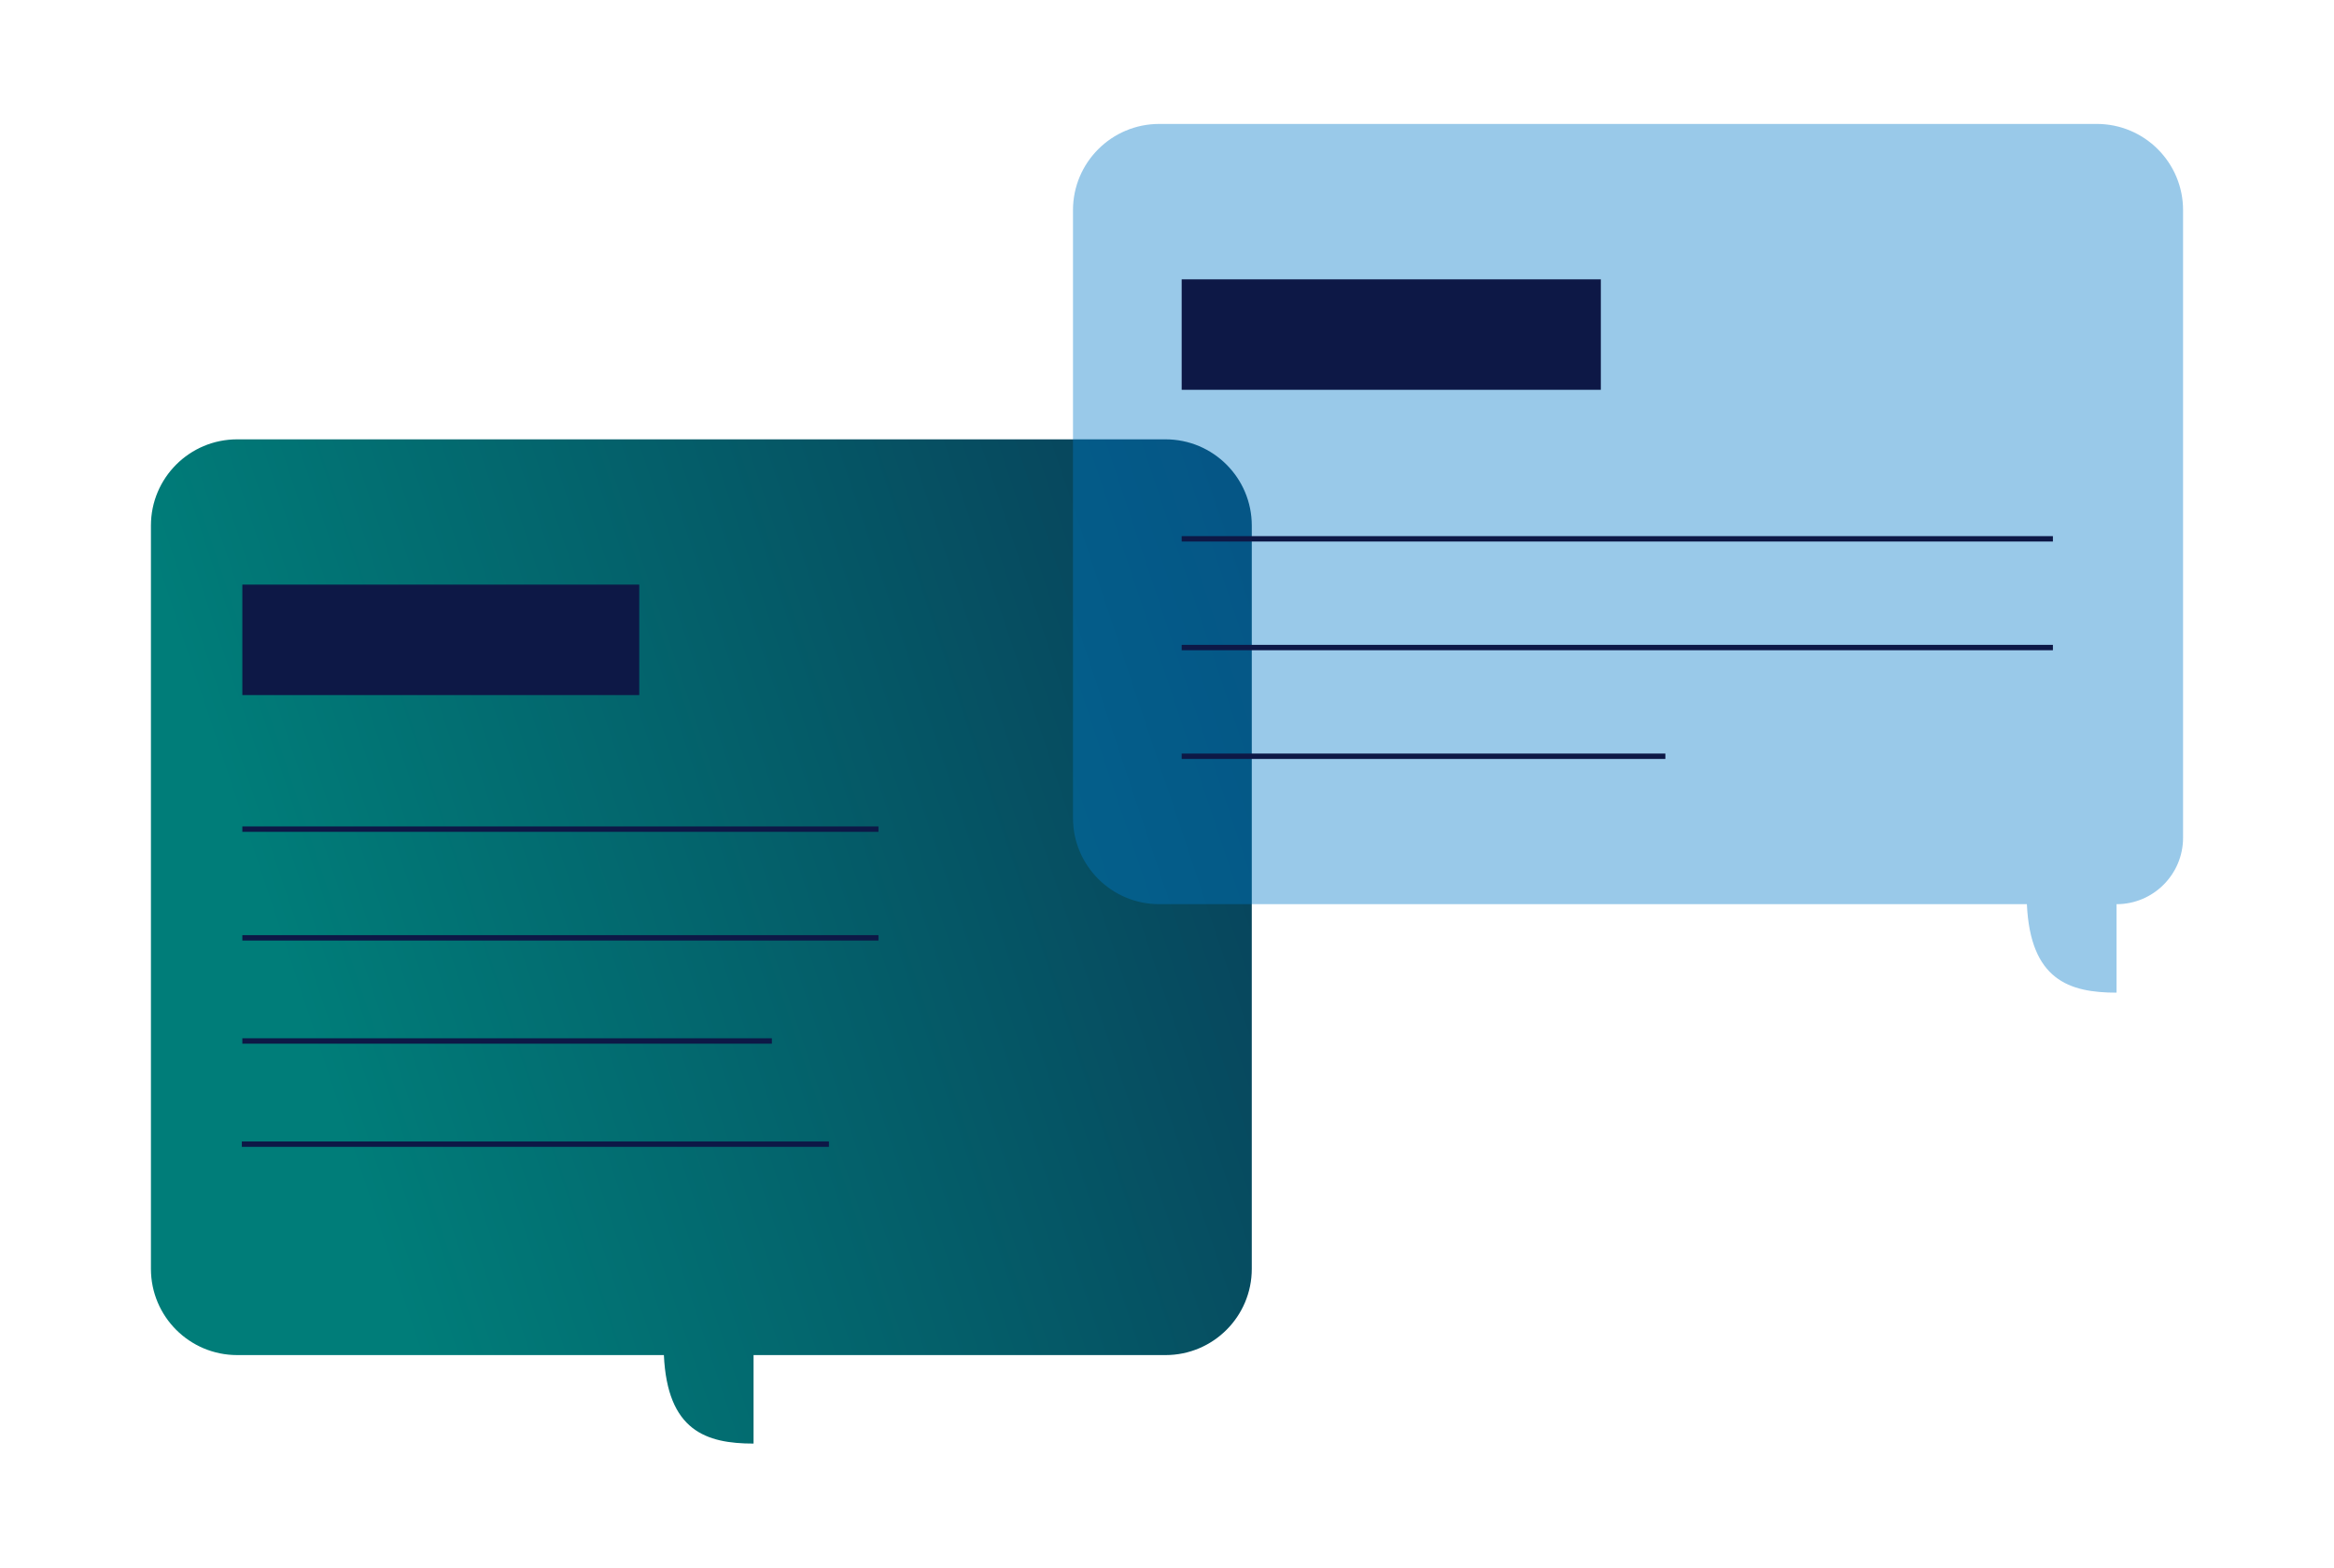 <?xml version="1.0" encoding="UTF-8"?> <svg xmlns="http://www.w3.org/2000/svg" width="433" height="291" viewBox="0 0 433 291" fill="none"><path fill-rule="evenodd" clip-rule="evenodd" d="M44 81.529C35.163 81.529 28 88.693 28 97.529V235.463C28 244.3 35.163 251.464 44 251.464H123.163C123.808 265.514 131.001 267.886 139.799 267.886V251.464H216.229C225.066 251.464 232.229 244.3 232.229 235.464V97.529C232.229 88.693 225.066 81.529 216.229 81.529H44Z" fill="url(#paint0_linear_1370_98085)"></path><path d="M162.969 153.863H44.958" stroke="#0D1846"></path><path d="M162.969 174.036H44.958" stroke="#0D1846"></path><path d="M143.196 193.178H44.959" stroke="#0D1846"></path><path d="M153.778 212.321H44.867" stroke="#0D1846"></path><rect x="44.958" y="108.487" width="73.635" height="20.5" fill="#0D1846"></rect><g filter="url(#filter0_b_1370_98085)"><path fill-rule="evenodd" clip-rule="evenodd" d="M215.059 23C206.222 23 199.059 30.163 199.059 39V151.79C199.059 160.627 206.222 167.79 215.059 167.79H376.024C376.668 181.838 383.861 184.21 392.66 184.21V167.79V167.79C399.475 167.79 404.999 162.266 404.999 155.451V39C404.999 30.163 397.836 23 388.999 23H215.059Z" fill="url(#paint1_linear_1370_98085)" fill-opacity="0.4"></path><rect x="219.222" y="51.837" width="77.762" height="20.5" fill="#0D1846"></rect></g><path d="M380.852 99.993H219.222" stroke="#0D1846"></path><path d="M380.852 120.165H219.222" stroke="#0D1846"></path><path d="M308.957 140.339H219.222" stroke="#0D1846"></path><defs><filter id="filter0_b_1370_98085" x="179.059" y="3" width="245.94" height="201.209" filterUnits="userSpaceOnUse" color-interpolation-filters="sRGB"><feFlood flood-opacity="0" result="BackgroundImageFix"></feFlood><feGaussianBlur in="BackgroundImageFix" stdDeviation="10"></feGaussianBlur><feComposite in2="SourceAlpha" operator="in" result="effect1_backgroundBlur_1370_98085"></feComposite><feBlend mode="normal" in="SourceGraphic" in2="effect1_backgroundBlur_1370_98085" result="shape"></feBlend></filter><linearGradient id="paint0_linear_1370_98085" x1="74.507" y1="244.677" x2="377.3" y2="143.409" gradientUnits="userSpaceOnUse"><stop stop-color="#007D79"></stop><stop offset="1" stop-color="#0D1846"></stop></linearGradient><linearGradient id="paint1_linear_1370_98085" x1="302.029" y1="23" x2="302.029" y2="184.21" gradientUnits="userSpaceOnUse"><stop stop-color="#0079C8"></stop><stop offset="0.96" stop-color="#0079C8"></stop><stop offset="1" stop-color="#0079C8"></stop></linearGradient></defs></svg> 